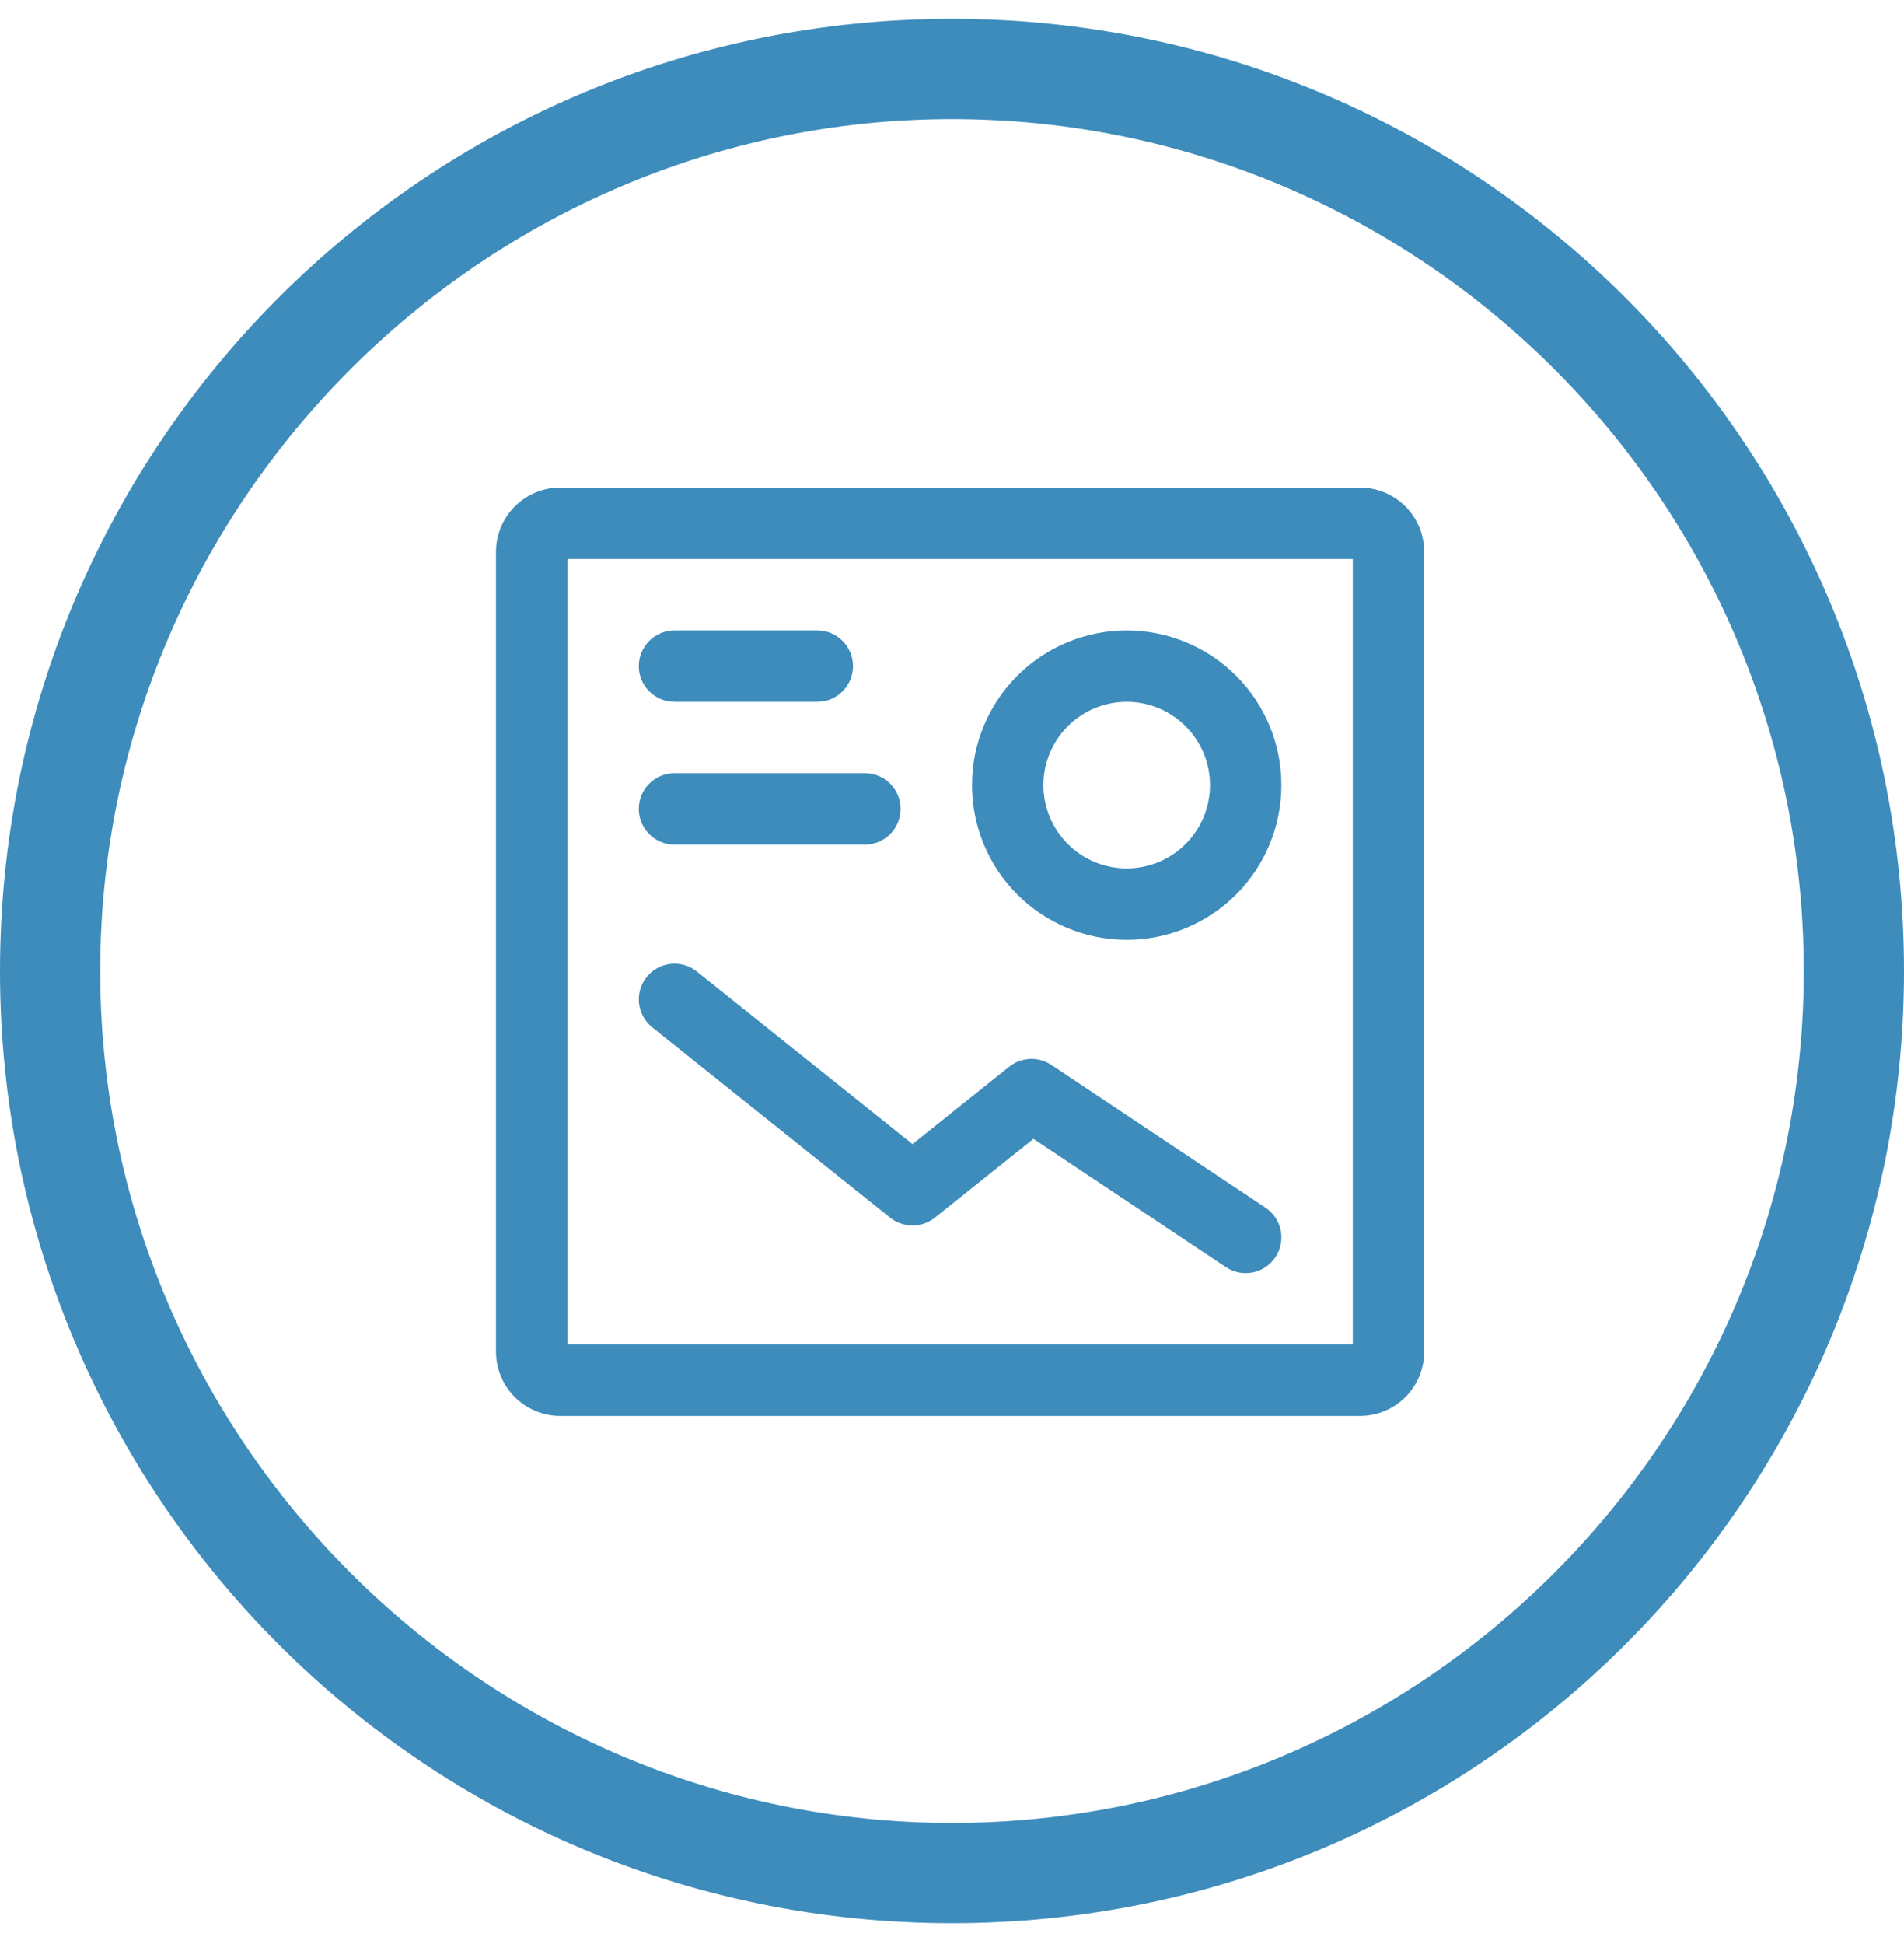 <svg width="48" height="49" viewBox="0 0 48 49" fill="none" xmlns="http://www.w3.org/2000/svg">
<path fill-rule="evenodd" clip-rule="evenodd" d="M14.304 14.089V33.889H34.104V14.089H14.304ZM12.979 12.764C13.283 12.46 13.695 12.289 14.124 12.289H34.284C34.714 12.289 35.126 12.46 35.43 12.764C35.734 13.067 35.904 13.479 35.904 13.909V34.069C35.904 34.499 35.734 34.911 35.43 35.215C35.126 35.518 34.714 35.689 34.284 35.689H14.124C13.695 35.689 13.283 35.518 12.979 35.215C12.675 34.911 12.504 34.499 12.504 34.069V13.909C12.504 13.479 12.675 13.067 12.979 12.764ZM16.104 16.789C16.104 16.292 16.507 15.889 17.004 15.889H20.604C21.102 15.889 21.504 16.292 21.504 16.789C21.504 17.286 21.102 17.689 20.604 17.689H17.004C16.507 17.689 16.104 17.286 16.104 16.789ZM28.404 17.689C27.847 17.689 27.313 17.91 26.919 18.304C26.526 18.698 26.304 19.232 26.304 19.789C26.304 20.346 26.526 20.88 26.919 21.274C27.313 21.668 27.847 21.889 28.404 21.889C28.961 21.889 29.495 21.668 29.889 21.274C30.283 20.88 30.504 20.346 30.504 19.789C30.504 19.232 30.283 18.698 29.889 18.304C29.495 17.91 28.961 17.689 28.404 17.689ZM25.647 17.031C26.378 16.3 27.37 15.889 28.404 15.889C29.439 15.889 30.431 16.3 31.162 17.031C31.893 17.763 32.304 18.755 32.304 19.789C32.304 20.823 31.893 21.815 31.162 22.547C30.431 23.278 29.439 23.689 28.404 23.689C27.37 23.689 26.378 23.278 25.647 22.547C24.915 21.815 24.504 20.823 24.504 19.789C24.504 18.755 24.915 17.763 25.647 17.031ZM16.104 20.389C16.104 19.892 16.507 19.489 17.004 19.489H21.804C22.302 19.489 22.704 19.892 22.704 20.389C22.704 20.886 22.302 21.289 21.804 21.289H17.004C16.507 21.289 16.104 20.886 16.104 20.389ZM16.302 24.627C16.612 24.239 17.178 24.176 17.567 24.486L23.004 28.836L25.442 26.886C25.748 26.641 26.177 26.623 26.504 26.84L31.904 30.44C32.317 30.716 32.429 31.275 32.153 31.688C31.878 32.102 31.319 32.214 30.905 31.938L26.053 28.703L23.567 30.692C23.238 30.955 22.771 30.955 22.442 30.692L16.442 25.892C16.054 25.581 15.991 25.015 16.302 24.627Z" fill="#3D8CBC"/>
<path fill-rule="evenodd" clip-rule="evenodd" d="M24 0.474C10.737 0.474 0 11.211 0 24.474C0 37.737 10.737 48.474 24 48.474C37.263 48.474 48 37.737 48 24.474C48 11.211 37.263 0.474 24 0.474ZM24 45.948C12.19 45.948 2.526 36.285 2.526 24.474C2.526 12.664 12.19 3.001 24 3.001C35.81 3.001 45.474 12.601 45.474 24.474C45.474 36.348 35.81 45.948 24 45.948Z" fill="#3D8CBC"/>
</svg>
